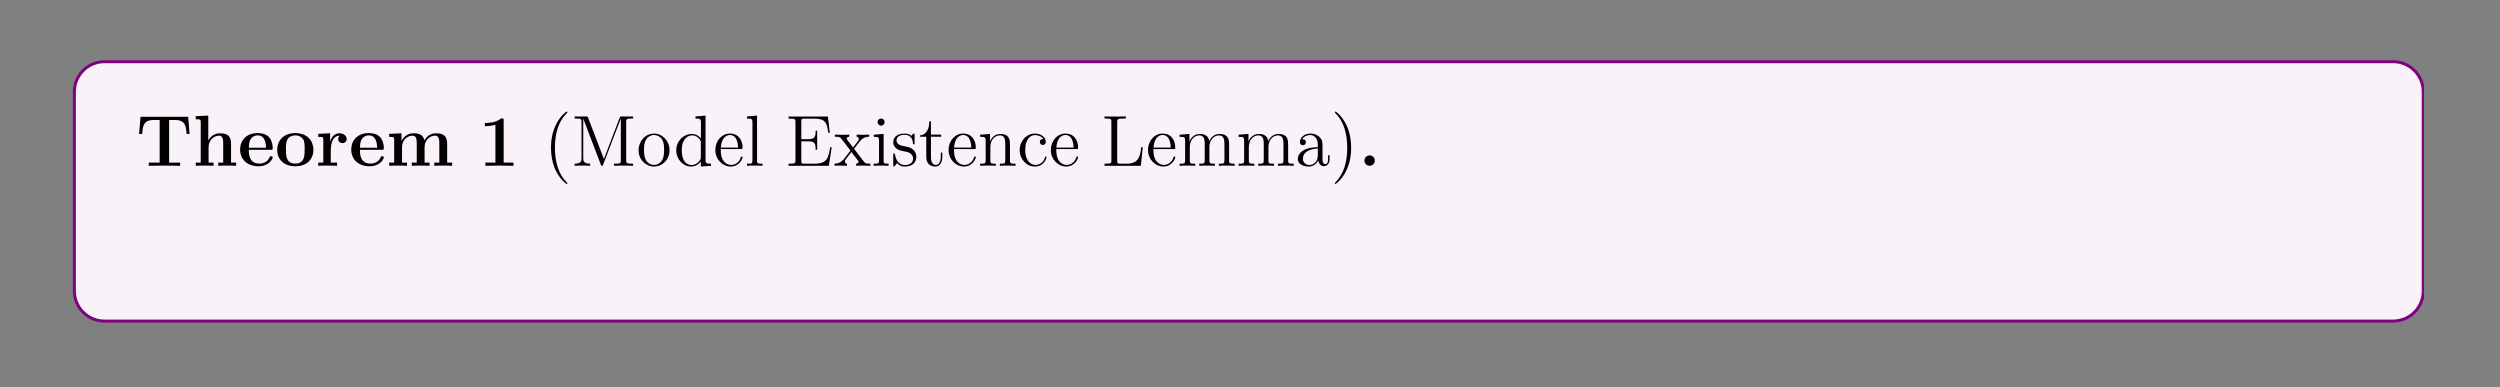<?xml version="1.0" encoding="UTF-8"?>
<svg xmlns="http://www.w3.org/2000/svg" xmlns:xlink="http://www.w3.org/1999/xlink" width="408.468" height="63.275" viewBox="0 0 408.468 63.275">
<rect x="0" y="0" width="408.468" height="63.275" fill="#808080" stroke="none"/>
<defs>
<g>
<g id="glyph-0-0">
<path d="M 8.734 -5.203 L 8.5 -8 L 0.719 -8 L 0.484 -5.203 L 0.984 -5.203 C 1.094 -6.484 1.188 -7.484 2.875 -7.484 L 3.844 -7.484 L 3.844 -0.516 L 2.062 -0.516 L 2.062 0 L 4.625 -0.031 L 7.188 0 L 7.188 -0.516 L 5.391 -0.516 L 5.391 -7.484 L 6.344 -7.484 C 8.047 -7.484 8.141 -6.5 8.25 -5.203 Z M 8.734 -5.203 "/>
</g>
<g id="glyph-0-1">
<path d="M 7.094 0 L 7.094 -0.516 L 6.266 -0.516 L 6.266 -3.609 C 6.266 -4.734 5.781 -5.312 4.484 -5.312 C 3.297 -5.312 2.719 -4.484 2.547 -4.125 L 2.547 -8.203 L 0.5 -8.109 L 0.5 -7.594 C 1.234 -7.594 1.312 -7.594 1.312 -7.141 L 1.312 -0.516 L 0.5 -0.516 L 0.5 0 C 0.766 -0.031 1.625 -0.031 1.953 -0.031 C 2.281 -0.031 3.141 -0.031 3.406 0 L 3.406 -0.516 L 2.594 -0.516 L 2.594 -3.031 C 2.594 -4.297 3.547 -4.922 4.297 -4.922 C 4.734 -4.922 4.984 -4.641 4.984 -3.75 L 4.984 -0.516 L 4.172 -0.516 L 4.172 0 C 4.438 -0.031 5.297 -0.031 5.625 -0.031 C 5.953 -0.031 6.812 -0.031 7.094 0 Z M 7.094 0 "/>
</g>
<g id="glyph-0-2">
<path d="M 5.688 -1.375 C 5.688 -1.562 5.5 -1.562 5.438 -1.562 C 5.25 -1.562 5.234 -1.531 5.156 -1.375 C 4.859 -0.609 4.078 -0.359 3.516 -0.359 C 1.797 -0.359 1.781 -1.953 1.781 -2.609 L 5.344 -2.609 C 5.609 -2.609 5.688 -2.609 5.688 -2.906 C 5.688 -3.266 5.594 -4.141 5.062 -4.703 C 4.562 -5.203 3.891 -5.344 3.219 -5.344 C 1.375 -5.344 0.359 -4.141 0.359 -2.656 C 0.359 -1 1.578 0.078 3.359 0.078 C 5.156 0.078 5.688 -1.188 5.688 -1.375 Z M 4.594 -2.953 L 1.781 -2.953 C 1.812 -3.438 1.812 -3.891 2.062 -4.328 C 2.297 -4.703 2.703 -4.969 3.219 -4.969 C 4.484 -4.969 4.578 -3.547 4.594 -2.953 Z M 4.594 -2.953 "/>
</g>
<g id="glyph-0-3">
<path d="M 6.266 -2.594 C 6.266 -4.188 5.172 -5.344 3.312 -5.344 C 1.391 -5.344 0.359 -4.125 0.359 -2.594 C 0.359 -1.047 1.453 0.078 3.312 0.078 C 5.234 0.078 6.266 -1.094 6.266 -2.594 Z M 4.844 -2.703 C 4.844 -1.719 4.844 -0.359 3.312 -0.359 C 1.781 -0.359 1.781 -1.734 1.781 -2.703 C 1.781 -3.266 1.781 -3.844 2.016 -4.281 C 2.266 -4.75 2.797 -4.969 3.312 -4.969 C 3.984 -4.969 4.406 -4.641 4.609 -4.312 C 4.844 -3.891 4.844 -3.266 4.844 -2.703 Z M 4.844 -2.703 "/>
</g>
<g id="glyph-0-4">
<path d="M 5.047 -4.375 C 5.047 -4.984 4.422 -5.312 3.859 -5.312 C 2.922 -5.312 2.531 -4.5 2.359 -4 L 2.344 -4 L 2.344 -5.312 L 0.406 -5.219 L 0.406 -4.719 C 1.141 -4.719 1.234 -4.719 1.234 -4.25 L 1.234 -0.516 L 0.406 -0.516 L 0.406 0 C 0.688 -0.031 1.578 -0.031 1.906 -0.031 C 2.25 -0.031 3.203 -0.031 3.484 0 L 3.484 -0.516 L 2.453 -0.516 L 2.453 -2.656 C 2.453 -3.047 2.547 -4.922 3.922 -4.922 C 3.75 -4.797 3.672 -4.594 3.672 -4.375 C 3.672 -3.891 4.062 -3.703 4.359 -3.703 C 4.656 -3.703 5.047 -3.891 5.047 -4.375 Z M 5.047 -4.375 "/>
</g>
<g id="glyph-0-5">
<path d="M 10.781 0 L 10.781 -0.516 L 9.969 -0.516 L 9.969 -3.609 C 9.969 -4.703 9.516 -5.312 8.188 -5.312 C 7 -5.312 6.438 -4.516 6.25 -4.141 C 6.062 -5.141 5.25 -5.312 4.5 -5.312 C 3.359 -5.312 2.75 -4.578 2.5 -4.016 L 2.5 -5.312 L 0.5 -5.219 L 0.5 -4.719 C 1.234 -4.719 1.312 -4.719 1.312 -4.25 L 1.312 -0.516 L 0.5 -0.516 L 0.5 0 C 0.766 -0.031 1.625 -0.031 1.953 -0.031 C 2.281 -0.031 3.141 -0.031 3.406 0 L 3.406 -0.516 L 2.594 -0.516 L 2.594 -3.031 C 2.594 -4.312 3.562 -4.922 4.297 -4.922 C 4.734 -4.922 5 -4.672 5 -3.75 L 5 -0.516 L 4.188 -0.516 L 4.188 0 C 4.453 -0.031 5.297 -0.031 5.641 -0.031 C 5.969 -0.031 6.828 -0.031 7.094 0 L 7.094 -0.516 L 6.281 -0.516 L 6.281 -3.031 C 6.281 -4.312 7.234 -4.922 7.984 -4.922 C 8.422 -4.922 8.688 -4.672 8.688 -3.75 L 8.688 -0.516 L 7.859 -0.516 L 7.859 0 C 8.141 -0.031 8.984 -0.031 9.312 -0.031 C 9.656 -0.031 10.516 -0.031 10.781 0 Z M 10.781 0 "/>
</g>
<g id="glyph-0-6">
<path d="M 5.703 0 L 5.703 -0.516 L 4.094 -0.516 L 4.094 -7.406 C 4.094 -7.75 4.062 -7.75 3.688 -7.75 C 2.812 -7 1.5 -7 1.234 -7 L 1.016 -7 L 1.016 -6.484 L 1.234 -6.484 C 1.656 -6.484 2.281 -6.562 2.75 -6.703 L 2.75 -0.516 L 1.109 -0.516 L 1.109 0 L 3.406 -0.031 Z M 5.703 0 "/>
</g>
<g id="glyph-0-7">
<path d="M 2.688 -0.844 C 2.688 -1.328 2.297 -1.703 1.844 -1.703 C 1.375 -1.703 1 -1.328 1 -0.844 C 1 -0.359 1.375 0 1.844 0 C 2.297 0 2.688 -0.359 2.688 -0.844 Z M 2.688 -0.844 "/>
</g>
<g id="glyph-1-0">
<path d="M 3.844 2.875 C 3.844 2.828 3.844 2.812 3.641 2.609 C 2.453 1.422 1.797 -0.531 1.797 -2.938 C 1.797 -5.234 2.344 -7.203 3.719 -8.594 C 3.844 -8.703 3.844 -8.734 3.844 -8.766 C 3.844 -8.828 3.781 -8.859 3.734 -8.859 C 3.578 -8.859 2.609 -8.016 2.031 -6.844 C 1.422 -5.656 1.156 -4.391 1.156 -2.938 C 1.156 -1.891 1.328 -0.484 1.938 0.781 C 2.641 2.203 3.609 2.969 3.734 2.969 C 3.781 2.969 3.844 2.938 3.844 2.875 Z M 3.844 2.875 "/>
</g>
<g id="glyph-1-1">
<path d="M 10.062 0 L 10.062 -0.344 L 9.828 -0.344 C 8.984 -0.344 8.938 -0.453 8.938 -0.891 L 8.938 -7.172 C 8.938 -7.609 8.984 -7.719 9.828 -7.719 L 10.062 -7.719 L 10.062 -8.062 L 8.234 -8.062 C 7.969 -8.062 7.969 -8.062 7.859 -7.828 L 5.297 -1.109 L 2.719 -7.844 C 2.641 -8.062 2.625 -8.062 2.344 -8.062 L 0.516 -8.062 L 0.516 -7.719 L 0.75 -7.719 C 1.609 -7.719 1.641 -7.609 1.641 -7.172 L 1.641 -1.219 C 1.641 -0.891 1.641 -0.344 0.516 -0.344 L 0.516 0 C 0.828 -0.031 1.453 -0.031 1.781 -0.031 C 2.109 -0.031 2.734 -0.031 3.047 0 L 3.047 -0.344 C 1.922 -0.344 1.922 -0.891 1.922 -1.219 L 1.922 -7.672 L 1.938 -7.672 L 4.781 -0.219 C 4.828 -0.094 4.859 0 4.984 0 C 5.094 0 5.109 -0.062 5.188 -0.234 L 8.062 -7.719 L 8.062 -0.891 C 8.062 -0.453 8.031 -0.344 7.188 -0.344 L 6.953 -0.344 L 6.953 0 C 7.219 -0.031 8.156 -0.031 8.5 -0.031 C 8.844 -0.031 9.797 -0.031 10.062 0 Z M 10.062 0 "/>
</g>
<g id="glyph-1-2">
<path d="M 5.422 -2.531 C 5.422 -4.047 4.266 -5.266 2.891 -5.266 C 1.469 -5.266 0.359 -4.016 0.359 -2.531 C 0.359 -1.016 1.531 0.125 2.875 0.125 C 4.281 0.125 5.422 -1.047 5.422 -2.531 Z M 4.531 -2.641 C 4.531 -2.219 4.531 -1.484 4.219 -0.938 C 3.891 -0.359 3.344 -0.141 2.891 -0.141 C 2.453 -0.141 1.922 -0.328 1.578 -0.906 C 1.266 -1.438 1.25 -2.141 1.25 -2.641 C 1.25 -3.078 1.25 -3.797 1.625 -4.328 C 1.953 -4.844 2.469 -5.031 2.875 -5.031 C 3.344 -5.031 3.844 -4.812 4.156 -4.359 C 4.531 -3.812 4.531 -3.078 4.531 -2.641 Z M 4.531 -2.641 "/>
</g>
<g id="glyph-1-3">
<path d="M 6.078 0 L 6.078 -0.344 C 5.281 -0.344 5.188 -0.422 5.188 -1 L 5.188 -8.203 L 3.547 -8.062 L 3.547 -7.719 C 4.344 -7.719 4.438 -7.641 4.438 -7.062 L 4.438 -4.453 C 4.188 -4.797 3.688 -5.203 2.969 -5.203 C 1.594 -5.203 0.406 -4.047 0.406 -2.547 C 0.406 -1.047 1.531 0.125 2.828 0.125 C 3.734 0.125 4.25 -0.469 4.422 -0.703 L 4.422 0.125 Z M 4.422 -1.375 C 4.422 -1.172 4.422 -1.141 4.25 -0.875 C 3.969 -0.453 3.484 -0.125 2.891 -0.125 C 2.594 -0.125 1.312 -0.234 1.312 -2.531 C 1.312 -3.375 1.453 -3.844 1.719 -4.234 C 1.953 -4.609 2.422 -4.969 3.016 -4.969 C 3.75 -4.969 4.156 -4.438 4.281 -4.25 C 4.422 -4.047 4.422 -4.031 4.422 -3.812 Z M 4.422 -1.375 "/>
</g>
<g id="glyph-1-4">
<path d="M 4.812 -1.406 C 4.812 -1.469 4.75 -1.531 4.672 -1.531 C 4.578 -1.531 4.562 -1.469 4.531 -1.406 C 4.234 -0.406 3.438 -0.141 2.938 -0.141 C 2.438 -0.141 1.25 -0.469 1.25 -2.516 L 1.25 -2.734 L 4.531 -2.734 C 4.781 -2.734 4.812 -2.734 4.812 -2.969 C 4.812 -4.156 4.172 -5.266 2.734 -5.266 C 1.391 -5.266 0.359 -4.047 0.359 -2.594 C 0.359 -1.031 1.562 0.125 2.875 0.125 C 4.281 0.125 4.812 -1.156 4.812 -1.406 Z M 4.078 -2.969 L 1.266 -2.969 C 1.359 -4.812 2.391 -5.031 2.734 -5.031 C 4 -5.031 4.062 -3.359 4.078 -2.969 Z M 4.078 -2.969 "/>
</g>
<g id="glyph-1-5">
<path d="M 2.922 0 L 2.922 -0.344 C 2.172 -0.344 2.031 -0.344 2.031 -0.875 L 2.031 -8.203 L 0.391 -8.062 L 0.391 -7.719 C 1.188 -7.719 1.281 -7.641 1.281 -7.062 L 1.281 -0.875 C 1.281 -0.344 1.156 -0.344 0.391 -0.344 L 0.391 0 C 0.719 -0.031 1.297 -0.031 1.656 -0.031 C 2.016 -0.031 2.594 -0.031 2.922 0 Z M 2.922 0 "/>
</g>
<g id="glyph-1-6">
<path d="M 7.531 -3.031 L 7.281 -3.031 C 7 -1.188 6.703 -0.344 4.719 -0.344 L 3.109 -0.344 C 2.594 -0.344 2.562 -0.422 2.562 -0.812 L 2.562 -4 L 3.641 -4 C 4.766 -4 4.906 -3.641 4.906 -2.625 L 5.156 -2.625 L 5.156 -5.734 L 4.906 -5.734 C 4.906 -4.719 4.766 -4.344 3.641 -4.344 L 2.562 -4.344 L 2.562 -7.234 C 2.562 -7.625 2.594 -7.703 3.109 -7.703 L 4.672 -7.703 C 6.422 -7.703 6.781 -7.109 6.953 -5.406 L 7.219 -5.406 L 6.906 -8.047 L 0.484 -8.047 L 0.484 -7.703 L 0.719 -7.703 C 1.578 -7.703 1.609 -7.578 1.609 -7.141 L 1.609 -0.891 C 1.609 -0.453 1.578 -0.344 0.719 -0.344 L 0.484 -0.344 L 0.484 0 L 7.062 0 Z M 7.531 -3.031 "/>
</g>
<g id="glyph-1-7">
<path d="M 5.984 0 L 5.984 -0.344 C 5.344 -0.344 5.141 -0.359 4.859 -0.75 L 3.312 -2.781 C 3.656 -3.234 4.141 -3.875 4.375 -4.125 C 4.859 -4.672 5.406 -4.75 5.781 -4.75 L 5.781 -5.094 C 5.281 -5.062 5.25 -5.062 4.797 -5.062 L 3.734 -5.094 L 3.734 -4.75 C 3.891 -4.719 4.078 -4.656 4.078 -4.375 C 4.078 -4.188 3.969 -4.047 3.891 -3.953 L 3.141 -3 L 2.219 -4.219 C 2.188 -4.266 2.109 -4.375 2.109 -4.453 C 2.109 -4.531 2.172 -4.734 2.531 -4.75 L 2.531 -5.094 C 2.234 -5.062 1.625 -5.062 1.312 -5.062 L 0.172 -5.094 L 0.172 -4.75 C 0.781 -4.75 1 -4.719 1.25 -4.406 L 2.641 -2.594 C 2.656 -2.578 2.703 -2.5 2.703 -2.469 C 2.703 -2.438 1.781 -1.281 1.672 -1.125 C 1.141 -0.484 0.625 -0.359 0.125 -0.344 L 0.125 0 C 0.562 -0.031 0.594 -0.031 1.094 -0.031 L 2.156 0 L 2.156 -0.344 C 1.875 -0.375 1.828 -0.562 1.828 -0.719 C 1.828 -0.906 1.906 -1 2.031 -1.156 L 2.875 -2.25 L 3.844 -1 C 4.047 -0.734 4.047 -0.703 4.047 -0.641 C 4.047 -0.547 3.953 -0.359 3.641 -0.344 L 3.641 0 C 3.953 -0.031 4.531 -0.031 4.859 -0.031 Z M 5.984 0 "/>
</g>
<g id="glyph-1-8">
<path d="M 2.844 0 L 2.844 -0.344 C 2.078 -0.344 2.031 -0.406 2.031 -0.859 L 2.031 -5.203 L 0.422 -5.078 L 0.422 -4.734 C 1.188 -4.734 1.281 -4.672 1.281 -4.094 L 1.281 -0.875 C 1.281 -0.344 1.156 -0.344 0.391 -0.344 L 0.391 0 C 0.719 -0.031 1.281 -0.031 1.625 -0.031 C 1.766 -0.031 2.438 -0.031 2.844 0 Z M 2.188 -7.141 C 2.188 -7.484 1.906 -7.719 1.625 -7.719 C 1.281 -7.719 1.047 -7.453 1.047 -7.141 C 1.047 -6.828 1.297 -6.562 1.609 -6.562 C 1.953 -6.562 2.188 -6.844 2.188 -7.141 Z M 2.188 -7.141 "/>
</g>
<g id="glyph-1-9">
<path d="M 4.156 -1.5 C 4.156 -2.141 3.766 -2.516 3.656 -2.625 C 3.234 -2.984 2.922 -3.062 2.141 -3.203 C 1.781 -3.266 0.922 -3.438 0.922 -4.141 C 0.922 -4.516 1.172 -5.062 2.234 -5.062 C 3.516 -5.062 3.594 -3.953 3.609 -3.594 C 3.625 -3.5 3.703 -3.5 3.75 -3.5 C 3.875 -3.5 3.875 -3.562 3.875 -3.766 L 3.875 -5 C 3.875 -5.203 3.875 -5.266 3.75 -5.266 C 3.656 -5.266 3.438 -5.016 3.359 -4.906 C 2.984 -5.203 2.625 -5.266 2.25 -5.266 C 0.812 -5.266 0.391 -4.484 0.391 -3.844 C 0.391 -3.703 0.391 -3.297 0.844 -2.875 C 1.219 -2.547 1.625 -2.469 2.156 -2.359 C 2.812 -2.234 2.969 -2.203 3.266 -1.953 C 3.469 -1.781 3.625 -1.531 3.625 -1.188 C 3.625 -0.688 3.328 -0.125 2.297 -0.125 C 1.516 -0.125 0.938 -0.562 0.688 -1.75 C 0.641 -1.953 0.625 -1.984 0.625 -1.984 C 0.609 -2.031 0.562 -2.031 0.516 -2.031 C 0.391 -2.031 0.391 -1.969 0.391 -1.766 L 0.391 -0.156 C 0.391 0.062 0.391 0.125 0.516 0.125 C 0.562 0.125 0.578 0.109 0.781 -0.141 C 0.844 -0.219 0.844 -0.25 1.016 -0.438 C 1.469 0.125 2.109 0.125 2.297 0.125 C 3.547 0.125 4.156 -0.562 4.156 -1.5 Z M 4.156 -1.5 "/>
</g>
<g id="glyph-1-10">
<path d="M 3.844 -1.469 L 3.844 -2.141 L 3.594 -2.141 L 3.594 -1.484 C 3.594 -0.641 3.25 -0.141 2.781 -0.141 C 1.984 -0.141 1.984 -1.234 1.984 -1.438 L 1.984 -4.75 L 3.656 -4.75 L 3.656 -5.094 L 1.984 -5.094 L 1.984 -7.266 L 1.719 -7.266 C 1.719 -6.156 1.281 -5.016 0.219 -4.984 L 0.219 -4.75 L 1.219 -4.75 L 1.219 -1.469 C 1.219 -0.156 2.094 0.125 2.719 0.125 C 3.469 0.125 3.844 -0.609 3.844 -1.469 Z M 3.844 -1.469 "/>
</g>
<g id="glyph-1-11">
<path d="M 6.156 0 L 6.156 -0.344 C 5.562 -0.344 5.266 -0.344 5.25 -0.703 L 5.25 -2.875 C 5.25 -3.969 5.25 -4.297 4.984 -4.672 C 4.641 -5.141 4.094 -5.203 3.688 -5.203 C 2.547 -5.203 2.094 -4.234 2 -4 L 1.984 -4 L 1.984 -5.203 L 0.375 -5.078 L 0.375 -4.734 C 1.188 -4.734 1.281 -4.656 1.281 -4.078 L 1.281 -0.875 C 1.281 -0.344 1.141 -0.344 0.375 -0.344 L 0.375 0 C 0.688 -0.031 1.328 -0.031 1.656 -0.031 C 2 -0.031 2.641 -0.031 2.938 0 L 2.938 -0.344 C 2.188 -0.344 2.047 -0.344 2.047 -0.875 L 2.047 -3.078 C 2.047 -4.312 2.859 -4.969 3.594 -4.969 C 4.328 -4.969 4.484 -4.375 4.484 -3.656 L 4.484 -0.875 C 4.484 -0.344 4.359 -0.344 3.594 -0.344 L 3.594 0 C 3.891 -0.031 4.531 -0.031 4.859 -0.031 C 5.203 -0.031 5.844 -0.031 6.156 0 Z M 6.156 0 "/>
</g>
<g id="glyph-1-12">
<path d="M 4.797 -1.406 C 4.797 -1.516 4.719 -1.516 4.672 -1.516 C 4.578 -1.516 4.562 -1.469 4.531 -1.328 C 4.266 -0.5 3.625 -0.141 2.984 -0.141 C 2.266 -0.141 1.312 -0.766 1.312 -2.562 C 1.312 -4.531 2.312 -5.016 2.906 -5.016 C 3.359 -5.016 4 -4.828 4.281 -4.375 C 4.141 -4.375 3.703 -4.375 3.703 -3.891 C 3.703 -3.609 3.891 -3.406 4.188 -3.406 C 4.453 -3.406 4.672 -3.562 4.672 -3.906 C 4.672 -4.703 3.844 -5.266 2.891 -5.266 C 1.516 -5.266 0.406 -4.047 0.406 -2.547 C 0.406 -1.047 1.547 0.125 2.875 0.125 C 4.438 0.125 4.797 -1.297 4.797 -1.406 Z M 4.797 -1.406 "/>
</g>
<g id="glyph-1-13">
<path d="M 6.734 -3.031 L 6.469 -3.031 C 6.359 -1.844 6.203 -0.344 4.141 -0.344 L 3.109 -0.344 C 2.594 -0.344 2.562 -0.422 2.562 -0.812 L 2.562 -7.156 C 2.562 -7.578 2.594 -7.719 3.609 -7.719 L 3.969 -7.719 L 3.969 -8.062 C 3.625 -8.047 2.594 -8.047 2.172 -8.047 C 1.812 -8.047 0.766 -8.047 0.484 -8.062 L 0.484 -7.719 L 0.719 -7.719 C 1.578 -7.719 1.609 -7.609 1.609 -7.172 L 1.609 -0.891 C 1.609 -0.453 1.578 -0.344 0.719 -0.344 L 0.484 -0.344 L 0.484 0 L 6.422 0 Z M 6.734 -3.031 "/>
</g>
<g id="glyph-1-14">
<path d="M 9.375 0 L 9.375 -0.344 C 8.781 -0.344 8.484 -0.344 8.469 -0.703 L 8.469 -2.875 C 8.469 -3.969 8.469 -4.297 8.203 -4.672 C 7.859 -5.141 7.297 -5.203 6.906 -5.203 C 5.922 -5.203 5.422 -4.5 5.234 -4.047 C 5.062 -4.953 4.422 -5.203 3.688 -5.203 C 2.547 -5.203 2.094 -4.234 2 -4 L 1.984 -4 L 1.984 -5.203 L 0.375 -5.078 L 0.375 -4.734 C 1.188 -4.734 1.281 -4.656 1.281 -4.078 L 1.281 -0.875 C 1.281 -0.344 1.141 -0.344 0.375 -0.344 L 0.375 0 C 0.688 -0.031 1.328 -0.031 1.656 -0.031 C 2 -0.031 2.641 -0.031 2.938 0 L 2.938 -0.344 C 2.188 -0.344 2.047 -0.344 2.047 -0.875 L 2.047 -3.078 C 2.047 -4.312 2.859 -4.969 3.594 -4.969 C 4.328 -4.969 4.484 -4.375 4.484 -3.656 L 4.484 -0.875 C 4.484 -0.344 4.359 -0.344 3.594 -0.344 L 3.594 0 C 3.891 -0.031 4.531 -0.031 4.859 -0.031 C 5.203 -0.031 5.844 -0.031 6.156 0 L 6.156 -0.344 C 5.391 -0.344 5.25 -0.344 5.25 -0.875 L 5.25 -3.078 C 5.25 -4.312 6.078 -4.969 6.797 -4.969 C 7.531 -4.969 7.703 -4.375 7.703 -3.656 L 7.703 -0.875 C 7.703 -0.344 7.578 -0.344 6.797 -0.344 L 6.797 0 C 7.109 -0.031 7.75 -0.031 8.078 -0.031 C 8.422 -0.031 9.062 -0.031 9.375 0 Z M 9.375 0 "/>
</g>
<g id="glyph-1-15">
<path d="M 5.594 -1.047 L 5.594 -1.719 L 5.344 -1.719 L 5.344 -1.047 C 5.344 -0.375 5.062 -0.281 4.891 -0.281 C 4.438 -0.281 4.438 -0.906 4.438 -1.094 L 4.438 -3.156 C 4.438 -3.797 4.438 -4.266 3.922 -4.719 C 3.516 -5.109 2.984 -5.266 2.453 -5.266 C 1.484 -5.266 0.75 -4.625 0.75 -3.859 C 0.75 -3.516 0.969 -3.359 1.234 -3.359 C 1.531 -3.359 1.719 -3.562 1.719 -3.844 C 1.719 -4.328 1.297 -4.328 1.125 -4.328 C 1.391 -4.812 1.953 -5.031 2.438 -5.031 C 2.984 -5.031 3.672 -4.578 3.672 -3.516 L 3.672 -3.047 C 1.297 -3.016 0.406 -2.016 0.406 -1.109 C 0.406 -0.172 1.484 0.125 2.203 0.125 C 2.984 0.125 3.516 -0.359 3.75 -0.922 C 3.797 -0.359 4.156 0.062 4.672 0.062 C 4.906 0.062 5.594 -0.109 5.594 -1.047 Z M 3.672 -1.672 C 3.672 -0.516 2.812 -0.125 2.297 -0.125 C 1.719 -0.125 1.234 -0.547 1.234 -1.109 C 1.234 -2.672 3.25 -2.812 3.672 -2.828 Z M 3.672 -1.672 "/>
</g>
<g id="glyph-1-16">
<path d="M 3.328 -2.938 C 3.328 -3.844 3.219 -5.297 2.547 -6.672 C 1.859 -8.094 0.891 -8.859 0.75 -8.859 C 0.703 -8.859 0.656 -8.828 0.656 -8.766 C 0.656 -8.734 0.656 -8.703 0.844 -8.5 C 2.031 -7.312 2.688 -5.359 2.688 -2.953 C 2.688 -0.656 2.141 1.312 0.766 2.703 C 0.656 2.812 0.656 2.828 0.656 2.875 C 0.656 2.938 0.703 2.969 0.75 2.969 C 0.906 2.969 1.875 2.109 2.453 0.953 C 3.062 -0.25 3.328 -1.531 3.328 -2.938 Z M 3.328 -2.938 "/>
</g>
<g id="glyph-1-17">
<path d="M 6 -2.547 C 6 -4.047 4.891 -5.203 3.578 -5.203 C 2.922 -5.203 2.375 -4.906 1.969 -4.422 L 1.969 -8.203 L 0.328 -8.062 L 0.328 -7.719 C 1.141 -7.719 1.234 -7.641 1.234 -7.062 L 1.234 0 L 1.484 0 L 1.906 -0.766 C 2.188 -0.328 2.688 0.125 3.453 0.125 C 4.812 0.125 6 -1.031 6 -2.547 Z M 5.109 -2.562 C 5.109 -1.766 4.984 -1.281 4.703 -0.844 C 4.469 -0.484 4 -0.125 3.406 -0.125 C 2.766 -0.125 2.344 -0.531 2.156 -0.844 C 2 -1.094 2 -1.141 2 -1.344 L 2 -3.781 C 2 -4 2 -4.016 2.125 -4.203 C 2.406 -4.625 2.922 -4.969 3.516 -4.969 C 3.859 -4.969 5.109 -4.828 5.109 -2.562 Z M 5.109 -2.562 "/>
</g>
<g id="glyph-1-18">
<path d="M 6.156 0 L 6.156 -0.344 C 5.562 -0.344 5.266 -0.344 5.25 -0.703 L 5.25 -2.875 C 5.25 -3.969 5.25 -4.297 4.984 -4.672 C 4.641 -5.141 4.094 -5.203 3.688 -5.203 C 2.672 -5.203 2.203 -4.438 2.031 -4.078 L 2.016 -4.078 L 2.016 -8.203 L 0.375 -8.062 L 0.375 -7.719 C 1.188 -7.719 1.281 -7.641 1.281 -7.062 L 1.281 -0.875 C 1.281 -0.344 1.141 -0.344 0.375 -0.344 L 0.375 0 C 0.688 -0.031 1.328 -0.031 1.656 -0.031 C 2 -0.031 2.641 -0.031 2.938 0 L 2.938 -0.344 C 2.188 -0.344 2.047 -0.344 2.047 -0.875 L 2.047 -3.078 C 2.047 -4.312 2.859 -4.969 3.594 -4.969 C 4.328 -4.969 4.484 -4.375 4.484 -3.656 L 4.484 -0.875 C 4.484 -0.344 4.359 -0.344 3.594 -0.344 L 3.594 0 C 3.891 -0.031 4.531 -0.031 4.859 -0.031 C 5.203 -0.031 5.844 -0.031 6.156 0 Z M 6.156 0 "/>
</g>
<g id="glyph-1-19">
<path d="M 4.172 -4.531 C 4.172 -4.875 3.844 -5.203 3.344 -5.203 C 2.344 -5.203 2 -4.125 1.922 -3.891 L 1.906 -3.891 L 1.906 -5.203 L 0.328 -5.078 L 0.328 -4.734 C 1.141 -4.734 1.234 -4.656 1.234 -4.078 L 1.234 -0.875 C 1.234 -0.344 1.094 -0.344 0.328 -0.344 L 0.328 0 C 0.656 -0.031 1.312 -0.031 1.672 -0.031 C 1.984 -0.031 2.828 -0.031 3.094 0 L 3.094 -0.344 L 2.859 -0.344 C 2 -0.344 1.969 -0.469 1.969 -0.891 L 1.969 -2.75 C 1.969 -3.891 2.438 -4.969 3.359 -4.969 C 3.453 -4.969 3.469 -4.969 3.516 -4.969 C 3.422 -4.906 3.234 -4.844 3.234 -4.531 C 3.234 -4.188 3.516 -4.047 3.703 -4.047 C 3.938 -4.047 4.172 -4.203 4.172 -4.531 Z M 4.172 -4.531 "/>
</g>
<g id="glyph-1-20">
<path d="M 5.875 -4.75 L 5.875 -5.094 C 5.547 -5.062 5.375 -5.062 5 -5.062 L 4.047 -5.094 L 4.047 -4.75 C 4.484 -4.719 4.578 -4.453 4.578 -4.234 C 4.578 -4.141 4.562 -4.078 4.516 -3.953 L 3.312 -0.984 L 2 -4.188 C 1.922 -4.359 1.922 -4.438 1.922 -4.438 C 1.922 -4.75 2.344 -4.75 2.578 -4.75 L 2.578 -5.094 C 2.266 -5.062 1.688 -5.062 1.359 -5.062 L 0.219 -5.094 L 0.219 -4.75 C 0.891 -4.75 1 -4.688 1.141 -4.328 L 2.906 0 C 2.391 1.25 2.391 1.281 2.344 1.375 C 2.141 1.719 1.812 2.172 1.281 2.172 C 0.922 2.172 0.703 1.953 0.703 1.953 C 0.703 1.953 1.109 1.906 1.109 1.5 C 1.109 1.219 0.891 1.062 0.672 1.062 C 0.469 1.062 0.219 1.188 0.219 1.531 C 0.219 1.969 0.656 2.406 1.281 2.406 C 1.953 2.406 2.438 1.828 2.734 1.094 L 4.781 -3.953 C 5.109 -4.734 5.656 -4.75 5.875 -4.75 Z M 5.875 -4.75 "/>
</g>
<g id="glyph-1-21">
<path d="M 5.609 -4.797 C 5.609 -5.016 5.453 -5.344 5.031 -5.344 C 4.422 -5.344 3.953 -4.969 3.797 -4.781 C 3.438 -5.062 3.031 -5.203 2.578 -5.203 C 1.516 -5.203 0.719 -4.406 0.719 -3.5 C 0.719 -2.828 1.141 -2.391 1.25 -2.281 C 1.109 -2.109 0.891 -1.766 0.891 -1.297 C 0.891 -0.609 1.312 -0.312 1.406 -0.266 C 0.859 -0.109 0.312 0.312 0.312 0.938 C 0.312 1.75 1.422 2.422 2.875 2.422 C 4.281 2.422 5.453 1.797 5.453 0.906 C 5.453 0.609 5.375 -0.078 4.672 -0.453 C 4.062 -0.75 3.469 -0.75 2.453 -0.75 C 1.734 -0.75 1.656 -0.75 1.438 -0.984 C 1.328 -1.094 1.219 -1.328 1.219 -1.578 C 1.219 -1.766 1.281 -1.969 1.406 -2.141 C 1.953 -1.766 2.438 -1.766 2.562 -1.766 C 3.625 -1.766 4.422 -2.578 4.422 -3.484 C 4.422 -3.797 4.328 -4.25 3.953 -4.625 C 4.406 -5.109 4.969 -5.109 5.016 -5.109 C 5.062 -5.109 5.125 -5.109 5.172 -5.078 C 5.062 -5.031 5 -4.906 5 -4.781 C 5 -4.625 5.109 -4.484 5.297 -4.484 C 5.391 -4.484 5.609 -4.531 5.609 -4.797 Z M 3.609 -3.5 C 3.609 -3.281 3.609 -2.797 3.406 -2.484 C 3.172 -2.141 2.828 -2.016 2.578 -2.016 C 1.531 -2.016 1.531 -3.219 1.531 -3.484 C 1.531 -3.703 1.531 -4.188 1.734 -4.5 C 1.953 -4.844 2.312 -4.969 2.562 -4.969 C 3.609 -4.969 3.609 -3.766 3.609 -3.5 Z M 4.875 0.922 C 4.875 1.625 3.984 2.172 2.891 2.172 C 1.766 2.172 0.891 1.594 0.891 0.922 C 0.891 0.828 0.922 0.359 1.375 0.062 C 1.625 -0.109 1.734 -0.109 2.562 -0.109 C 3.547 -0.109 4.875 -0.109 4.875 0.922 Z M 4.875 0.922 "/>
</g>
<g id="glyph-1-22">
<path d="M 6.156 0 L 6.156 -0.344 C 5.344 -0.344 5.25 -0.422 5.25 -1 L 5.25 -5.203 L 3.594 -5.078 L 3.594 -4.734 C 4.391 -4.734 4.484 -4.656 4.484 -4.078 L 4.484 -1.953 C 4.484 -0.953 3.953 -0.125 3.078 -0.125 C 2.109 -0.125 2.047 -0.672 2.047 -1.297 L 2.047 -5.203 L 0.375 -5.078 L 0.375 -4.734 C 1.281 -4.734 1.281 -4.703 1.281 -3.656 L 1.281 -1.875 C 1.281 -1.141 1.281 -0.719 1.625 -0.328 C 1.906 -0.031 2.391 0.125 3 0.125 C 3.203 0.125 3.578 0.125 3.984 -0.219 C 4.328 -0.5 4.516 -0.938 4.516 -0.938 L 4.516 0.125 Z M 6.156 0 "/>
</g>
<g id="glyph-1-23">
<path d="M 2.172 -0.578 C 2.172 -0.891 1.906 -1.141 1.609 -1.141 C 1.266 -1.141 1.031 -0.875 1.031 -0.578 C 1.031 -0.219 1.328 0 1.594 0 C 1.906 0 2.172 -0.25 2.172 -0.578 Z M 2.172 -0.578 "/>
</g>
<g id="glyph-1-24">
<path d="M 7.922 -5.375 L 7.719 -8.016 L 0.625 -8.016 L 0.406 -5.375 L 0.672 -5.375 C 0.844 -7.234 0.938 -7.672 2.812 -7.672 C 3.031 -7.672 3.359 -7.672 3.453 -7.641 C 3.688 -7.609 3.703 -7.469 3.703 -7.188 L 3.703 -0.906 C 3.703 -0.516 3.703 -0.344 2.547 -0.344 L 2.109 -0.344 L 2.109 0 C 2.5 -0.031 3.703 -0.031 4.172 -0.031 C 4.625 -0.031 5.859 -0.031 6.234 0 L 6.234 -0.344 L 5.812 -0.344 C 4.656 -0.344 4.656 -0.516 4.656 -0.906 L 4.656 -7.188 C 4.656 -7.484 4.672 -7.594 4.859 -7.641 C 4.969 -7.672 5.297 -7.672 5.531 -7.672 C 7.391 -7.672 7.5 -7.234 7.672 -5.375 Z M 7.922 -5.375 "/>
</g>
<g id="glyph-2-0">
<path d="M 7.5 -8.203 C 7.5 -8.312 7.422 -8.312 7.391 -8.312 C 7.344 -8.312 7.328 -8.297 7.188 -8.125 C 7.125 -8.047 6.641 -7.438 6.625 -7.422 C 6.234 -8.188 5.453 -8.312 4.969 -8.312 C 3.469 -8.312 2.109 -6.953 2.109 -5.609 C 2.109 -4.719 2.641 -4.203 3.219 -4 C 3.344 -3.953 4.047 -3.766 4.391 -3.688 C 5 -3.516 5.156 -3.469 5.391 -3.219 C 5.453 -3.156 5.688 -2.875 5.688 -2.328 C 5.688 -1.234 4.672 -0.094 3.484 -0.094 C 2.516 -0.094 1.438 -0.516 1.438 -1.828 C 1.438 -2.062 1.484 -2.344 1.531 -2.453 C 1.531 -2.5 1.531 -2.547 1.531 -2.578 C 1.531 -2.625 1.516 -2.688 1.422 -2.688 C 1.312 -2.688 1.297 -2.656 1.25 -2.453 L 0.656 -0.031 C 0.656 -0.031 0.609 0.125 0.609 0.141 C 0.609 0.25 0.703 0.25 0.719 0.25 C 0.766 0.25 0.781 0.234 0.922 0.062 L 1.469 -0.656 C 1.75 -0.219 2.359 0.25 3.469 0.25 C 4.984 0.25 6.375 -1.234 6.375 -2.703 C 6.375 -3.203 6.266 -3.641 5.812 -4.078 C 5.562 -4.328 5.344 -4.375 4.266 -4.672 C 3.469 -4.875 3.359 -4.906 3.156 -5.109 C 2.953 -5.297 2.797 -5.594 2.797 -5.984 C 2.797 -6.984 3.797 -8 4.922 -8 C 6.078 -8 6.625 -7.281 6.625 -6.172 C 6.625 -5.859 6.562 -5.547 6.562 -5.5 C 6.562 -5.391 6.656 -5.391 6.703 -5.391 C 6.797 -5.391 6.812 -5.422 6.859 -5.609 Z M 7.5 -8.203 "/>
</g>
<g id="glyph-2-1">
<path d="M 4.328 -7.156 C 4.438 -7.609 4.484 -7.719 5.516 -7.719 C 5.828 -7.719 5.922 -7.719 5.922 -7.953 C 5.922 -8.062 5.781 -8.062 5.734 -8.062 C 5.5 -8.062 5.234 -8.047 5 -8.047 L 3.406 -8.047 C 3.188 -8.047 2.922 -8.062 2.703 -8.062 C 2.609 -8.062 2.484 -8.062 2.484 -7.844 C 2.484 -7.719 2.594 -7.719 2.766 -7.719 C 3.484 -7.719 3.484 -7.625 3.484 -7.5 C 3.484 -7.484 3.484 -7.406 3.438 -7.234 L 1.844 -0.875 C 1.734 -0.453 1.719 -0.344 0.891 -0.344 C 0.656 -0.344 0.547 -0.344 0.547 -0.125 C 0.547 0 0.609 0 0.844 0 L 6.141 0 C 6.406 0 6.422 -0.016 6.5 -0.219 L 7.406 -2.734 C 7.438 -2.797 7.453 -2.875 7.453 -2.906 C 7.453 -2.984 7.391 -3.031 7.328 -3.031 C 7.328 -3.031 7.266 -3.031 7.234 -2.984 C 7.219 -2.969 7.219 -2.938 7.125 -2.719 C 6.75 -1.672 6.219 -0.344 4.219 -0.344 L 3.078 -0.344 C 2.922 -0.344 2.891 -0.344 2.828 -0.359 C 2.688 -0.359 2.688 -0.391 2.688 -0.484 C 2.688 -0.562 2.703 -0.641 2.734 -0.75 Z M 4.328 -7.156 "/>
</g>
<g id="glyph-2-2">
<path d="M 2.297 0.047 C 2.297 -0.641 2.078 -1.141 1.594 -1.141 C 1.219 -1.141 1.031 -0.844 1.031 -0.578 C 1.031 -0.312 1.203 0 1.609 0 C 1.766 0 1.891 -0.047 2 -0.156 C 2.016 -0.172 2.031 -0.172 2.047 -0.172 C 2.062 -0.172 2.062 -0.016 2.062 0.047 C 2.062 0.438 2 1.203 1.312 1.969 C 1.188 2.109 1.188 2.141 1.188 2.156 C 1.188 2.219 1.234 2.281 1.297 2.281 C 1.391 2.281 2.297 1.406 2.297 0.047 Z M 2.297 0.047 "/>
</g>
<g id="glyph-2-3">
<path d="M 5.469 -2.984 C 5.469 -4.141 4.812 -5.203 3.562 -5.203 C 2.016 -5.203 0.469 -3.516 0.469 -1.844 C 0.469 -0.812 1.109 0.125 2.312 0.125 C 3.047 0.125 3.922 -0.172 4.766 -0.875 C 4.922 -0.219 5.297 0.125 5.797 0.125 C 6.438 0.125 6.75 -0.547 6.75 -0.703 C 6.75 -0.797 6.672 -0.797 6.641 -0.797 C 6.547 -0.797 6.531 -0.766 6.5 -0.672 C 6.391 -0.375 6.125 -0.125 5.828 -0.125 C 5.469 -0.125 5.469 -0.875 5.469 -1.594 C 6.672 -3.031 6.953 -4.531 6.953 -4.531 C 6.953 -4.641 6.859 -4.641 6.828 -4.641 C 6.719 -4.641 6.703 -4.609 6.656 -4.391 C 6.516 -3.875 6.203 -2.953 5.469 -1.984 Z M 4.719 -1.156 C 3.688 -0.219 2.75 -0.125 2.344 -0.125 C 1.5 -0.125 1.266 -0.859 1.266 -1.422 C 1.266 -1.922 1.531 -3.125 1.891 -3.781 C 2.375 -4.609 3.031 -4.969 3.562 -4.969 C 4.719 -4.969 4.719 -3.469 4.719 -2.484 C 4.719 -2.188 4.703 -1.875 4.703 -1.578 C 4.703 -1.344 4.719 -1.281 4.719 -1.156 Z M 4.719 -1.156 "/>
</g>
<g id="glyph-3-0">
<path d="M 7.969 -3.828 C 8.141 -3.828 8.344 -3.828 8.344 -4.047 C 8.344 -4.266 8.156 -4.266 7.969 -4.266 L 1.016 -4.266 C 0.844 -4.266 0.641 -4.266 0.641 -4.047 C 0.641 -3.828 0.844 -3.828 1.016 -3.828 Z M 7.969 -1.625 C 8.141 -1.625 8.344 -1.625 8.344 -1.844 C 8.344 -2.062 8.156 -2.062 7.969 -2.062 L 1.016 -2.062 C 0.844 -2.062 0.641 -2.062 0.641 -1.859 C 0.641 -1.625 0.844 -1.625 1.016 -1.625 Z M 7.969 -1.625 "/>
</g>
<g id="glyph-3-1">
<path d="M 3.844 2.875 C 3.844 2.828 3.844 2.812 3.641 2.609 C 2.453 1.422 1.797 -0.531 1.797 -2.938 C 1.797 -5.234 2.344 -7.203 3.719 -8.594 C 3.844 -8.703 3.844 -8.734 3.844 -8.766 C 3.844 -8.828 3.781 -8.859 3.734 -8.859 C 3.578 -8.859 2.609 -8.016 2.031 -6.844 C 1.422 -5.656 1.156 -4.391 1.156 -2.938 C 1.156 -1.891 1.328 -0.484 1.938 0.781 C 2.641 2.203 3.609 2.969 3.734 2.969 C 3.781 2.969 3.844 2.938 3.844 2.875 Z M 3.844 2.875 "/>
</g>
<g id="glyph-3-2">
<path d="M 7.812 -1.844 L 7.562 -1.844 C 7.5 -1.531 7.438 -1.234 7.344 -0.984 C 7.281 -0.797 7.25 -0.703 6.562 -0.703 L 5.641 -0.703 C 5.781 -1.359 6.125 -1.922 6.609 -2.656 C 7.156 -3.516 7.703 -4.375 7.703 -5.359 C 7.703 -7 6.141 -8.312 4.172 -8.312 C 2.188 -8.312 0.641 -6.984 0.641 -5.359 C 0.641 -4.391 1.172 -3.547 1.719 -2.688 C 2.219 -1.906 2.578 -1.359 2.703 -0.703 L 1.766 -0.703 C 1.094 -0.703 1.047 -0.797 1 -0.969 C 0.891 -1.219 0.844 -1.562 0.781 -1.844 L 0.516 -1.844 L 0.891 0 L 2.734 0 C 2.984 0 3.016 0 3.016 -0.219 C 3.016 -1.047 2.641 -2.078 2.391 -2.688 C 2.062 -3.609 1.734 -4.484 1.734 -5.375 C 1.734 -7.188 3 -8.078 4.172 -8.078 C 5.344 -8.078 6.609 -7.188 6.609 -5.375 C 6.609 -4.484 6.266 -3.594 5.938 -2.719 C 5.734 -2.156 5.328 -1.062 5.328 -0.219 C 5.328 0 5.359 0 5.625 0 L 7.438 0 Z M 7.812 -1.844 "/>
</g>
<g id="glyph-3-3">
<path d="M 7.047 -7.141 C 7.047 -7.578 7.094 -7.703 7.938 -7.703 L 8.172 -7.703 L 8.172 -8.047 L 0.484 -8.047 L 0.484 -7.703 L 0.719 -7.703 C 1.578 -7.703 1.609 -7.578 1.609 -7.141 L 1.609 -0.891 C 1.609 -0.453 1.578 -0.344 0.719 -0.344 L 0.484 -0.344 L 0.484 0 C 0.766 -0.031 1.734 -0.031 2.078 -0.031 C 2.438 -0.031 3.406 -0.031 3.688 0 L 3.688 -0.344 L 3.453 -0.344 C 2.594 -0.344 2.562 -0.453 2.562 -0.891 L 2.562 -7.703 L 6.094 -7.703 L 6.094 -0.891 C 6.094 -0.453 6.062 -0.344 5.203 -0.344 L 4.969 -0.344 L 4.969 0 C 5.25 -0.031 6.219 -0.031 6.562 -0.031 C 6.922 -0.031 7.891 -0.031 8.172 0 L 8.172 -0.344 L 7.938 -0.344 C 7.094 -0.344 7.047 -0.453 7.047 -0.891 Z M 7.047 -7.141 "/>
</g>
<g id="glyph-3-4">
<path d="M 3.328 -2.938 C 3.328 -3.844 3.219 -5.297 2.547 -6.672 C 1.859 -8.094 0.891 -8.859 0.75 -8.859 C 0.703 -8.859 0.656 -8.828 0.656 -8.766 C 0.656 -8.734 0.656 -8.703 0.844 -8.5 C 2.031 -7.312 2.688 -5.359 2.688 -2.953 C 2.688 -0.656 2.141 1.312 0.766 2.703 C 0.656 2.812 0.656 2.828 0.656 2.875 C 0.656 2.938 0.703 2.969 0.75 2.969 C 0.906 2.969 1.875 2.109 2.453 0.953 C 3.062 -0.25 3.328 -1.531 3.328 -2.938 Z M 3.328 -2.938 "/>
</g>
<g id="glyph-4-0">
<path d="M 7.438 -8 C 7.531 -8.156 7.531 -8.188 7.531 -8.219 C 7.531 -8.297 7.469 -8.453 7.297 -8.453 C 7.156 -8.453 7.125 -8.391 7.047 -8.219 L 1.734 2.094 C 1.641 2.25 1.641 2.281 1.641 2.312 C 1.641 2.406 1.719 2.547 1.875 2.547 C 2.016 2.547 2.062 2.484 2.141 2.312 Z M 7.438 -8 "/>
</g>
<g id="glyph-4-1">
<path d="M 6.141 -3.859 C 6.344 -3.859 6.562 -3.859 6.562 -4.094 C 6.562 -4.328 6.344 -4.328 6.141 -4.328 L 1.125 -4.328 L 1.125 -7.766 C 1.125 -7.984 1.125 -8.203 0.891 -8.203 C 0.656 -8.203 0.656 -7.953 0.656 -7.766 L 0.656 -0.422 C 0.656 -0.25 0.656 0 0.891 0 C 1.125 0 1.125 -0.219 1.125 -0.422 L 1.125 -3.859 Z M 6.141 -3.859 "/>
</g>
<g id="glyph-4-2">
<path d="M 4.828 -7.469 C 4.828 -7.672 4.828 -7.891 4.594 -7.891 C 4.359 -7.891 4.359 -7.641 4.359 -7.469 L 4.359 -0.469 L 1.078 -0.469 C 0.891 -0.469 0.656 -0.469 0.656 -0.234 C 0.656 0 0.891 0 1.078 0 L 8.125 0 C 8.328 0 8.547 0 8.547 -0.234 C 8.547 -0.469 8.328 -0.469 8.125 -0.469 L 4.828 -0.469 Z M 4.828 -7.469 "/>
</g>
</g>
<clipPath id="clip-0">
<path clip-rule="nonzero" d="M 12 10 L 396 10 L 396 52.707 L 12 52.707 Z M 12 10 "/>
</clipPath>
<clipPath id="clip-1">
<path clip-rule="nonzero" d="M 12.148 47.535 L 12.148 15.02 C 12.148 12.301 14.352 10.094 17.07 10.094 L 390.875 10.094 C 393.598 10.094 395.801 12.301 395.801 15.02 L 395.801 47.535 C 395.801 50.258 393.598 52.461 390.875 52.461 L 17.07 52.461 C 14.352 52.461 12.148 50.258 12.148 47.535 Z M 12.148 47.535 "/>
</clipPath>
<clipPath id="clip-2">
<path clip-rule="nonzero" d="M 11.902 9.848 L 396.047 9.848 L 396.047 52.707 L 11.902 52.707 Z M 11.902 9.848 "/>
</clipPath>
</defs>
<g clip-path="url(#clip-0)">
<g clip-path="url(#clip-1)">
<path fill-rule="nonzero" fill="rgb(97.499%, 95%, 97.499%)" fill-opacity="1" d="M 12.148 47.535 L 12.148 15.02 C 12.148 12.301 14.352 10.094 17.07 10.094 L 390.875 10.094 C 393.598 10.094 395.801 12.301 395.801 15.02 L 395.801 47.535 C 395.801 50.258 393.598 52.461 390.875 52.461 L 17.07 52.461 C 14.352 52.461 12.148 50.258 12.148 47.535 Z M 12.148 47.535 "/>
</g>
</g>
<g clip-path="url(#clip-2)">
<path fill="none" stroke-width="0.498" stroke-linecap="butt" stroke-linejoin="miter" stroke="rgb(50%, 0%, 50%)" stroke-opacity="1" stroke-miterlimit="10" d="M 0.251 5.232 L 0.251 38.12 C 0.251 40.87 2.479 43.103 5.229 43.103 L 383.317 43.103 C 386.07 43.103 388.299 40.87 388.299 38.12 L 388.299 5.232 C 388.299 2.478 386.07 0.25 383.317 0.25 L 5.229 0.25 C 2.479 0.25 0.251 2.478 0.251 5.232 Z M 0.251 5.232 " transform="matrix(0.989, 0, 0, -0.989, 11.901, 52.708)"/>
</g>
<g fill="rgb(0%, 0%, 0%)" fill-opacity="1">
<use xlink:href="#glyph-0-0" x="22.242" y="27.088"/>
<use xlink:href="#glyph-0-1" x="31.485" y="27.088"/>
<use xlink:href="#glyph-0-2" x="38.873" y="27.088"/>
<use xlink:href="#glyph-0-3" x="44.936" y="27.088"/>
<use xlink:href="#glyph-0-4" x="51.591" y="27.088"/>
<use xlink:href="#glyph-0-2" x="57.028" y="27.088"/>
<use xlink:href="#glyph-0-5" x="63.091" y="27.088"/>
</g>
<g fill="rgb(0%, 0%, 0%)" fill-opacity="1">
<use xlink:href="#glyph-0-6" x="78.197" y="27.088"/>
</g>
<g fill="rgb(0%, 0%, 0%)" fill-opacity="1">
<use xlink:href="#glyph-1-0" x="88.87" y="27.088"/>
<use xlink:href="#glyph-1-1" x="93.373" y="27.088"/>
<use xlink:href="#glyph-1-2" x="103.975" y="27.088"/>
</g>
<g fill="rgb(0%, 0%, 0%)" fill-opacity="1">
<use xlink:href="#glyph-1-3" x="110.086" y="27.088"/>
<use xlink:href="#glyph-1-4" x="116.516" y="27.088"/>
<use xlink:href="#glyph-1-5" x="121.658" y="27.088"/>
</g>
<g fill="rgb(0%, 0%, 0%)" fill-opacity="1">
<use xlink:href="#glyph-1-6" x="128.36" y="27.088"/>
<use xlink:href="#glyph-1-7" x="136.232" y="27.088"/>
<use xlink:href="#glyph-1-8" x="142.342" y="27.088"/>
<use xlink:href="#glyph-1-9" x="145.557" y="27.088"/>
<use xlink:href="#glyph-1-10" x="150.12" y="27.088"/>
<use xlink:href="#glyph-1-4" x="154.623" y="27.088"/>
<use xlink:href="#glyph-1-11" x="159.765" y="27.088"/>
<use xlink:href="#glyph-1-12" x="166.195" y="27.088"/>
<use xlink:href="#glyph-1-4" x="171.336" y="27.088"/>
</g>
<g fill="rgb(0%, 0%, 0%)" fill-opacity="1">
<use xlink:href="#glyph-1-13" x="179.976" y="27.088"/>
<use xlink:href="#glyph-1-4" x="187.21" y="27.088"/>
<use xlink:href="#glyph-1-14" x="192.352" y="27.088"/>
<use xlink:href="#glyph-1-14" x="201.997" y="27.088"/>
<use xlink:href="#glyph-1-15" x="211.641" y="27.088"/>
<use xlink:href="#glyph-1-16" x="217.433" y="27.088"/>
</g>
<g fill="rgb(0%, 0%, 0%)" fill-opacity="1">
<use xlink:href="#glyph-0-7" x="221.937" y="27.088"/>
</g>
<g fill="rgb(97.499%, 95%, 97.499%)" fill-opacity="1">
<use xlink:href="#glyph-1-13" x="230.286" y="27.088"/>
<use xlink:href="#glyph-1-4" x="237.519" y="27.088"/>
<use xlink:href="#glyph-1-10" x="242.661" y="27.088"/>
</g>
<g fill="rgb(97.499%, 95%, 97.499%)" fill-opacity="1">
<use xlink:href="#glyph-2-0" x="250.658" y="27.088"/>
</g>
<g fill="rgb(97.499%, 95%, 97.499%)" fill-opacity="1">
<use xlink:href="#glyph-1-17" x="261.957" y="27.088"/>
</g>
<g fill="rgb(97.499%, 95%, 97.499%)" fill-opacity="1">
<use xlink:href="#glyph-1-4" x="268.706" y="27.088"/>
</g>
<g fill="rgb(97.499%, 95%, 97.499%)" fill-opacity="1">
<use xlink:href="#glyph-1-15" x="277.334" y="27.088"/>
</g>
<g fill="rgb(97.499%, 95%, 97.499%)" fill-opacity="1">
<use xlink:href="#glyph-1-12" x="286.624" y="27.088"/>
<use xlink:href="#glyph-1-2" x="291.766" y="27.088"/>
<use xlink:href="#glyph-1-11" x="297.558" y="27.088"/>
<use xlink:href="#glyph-1-9" x="303.988" y="27.088"/>
<use xlink:href="#glyph-1-8" x="308.55" y="27.088"/>
<use xlink:href="#glyph-1-9" x="311.765" y="27.088"/>
<use xlink:href="#glyph-1-10" x="316.327" y="27.088"/>
<use xlink:href="#glyph-1-4" x="320.831" y="27.088"/>
<use xlink:href="#glyph-1-11" x="325.972" y="27.088"/>
</g>
<g fill="rgb(97.499%, 95%, 97.499%)" fill-opacity="1">
<use xlink:href="#glyph-1-10" x="332.095" y="27.088"/>
</g>
<g fill="rgb(97.499%, 95%, 97.499%)" fill-opacity="1">
<use xlink:href="#glyph-1-10" x="340.073" y="27.088"/>
<use xlink:href="#glyph-1-18" x="344.577" y="27.088"/>
<use xlink:href="#glyph-1-4" x="351.007" y="27.088"/>
<use xlink:href="#glyph-1-2" x="356.148" y="27.088"/>
<use xlink:href="#glyph-1-19" x="361.94" y="27.088"/>
<use xlink:href="#glyph-1-20" x="366.443" y="27.088"/>
</g>
<g fill="rgb(97.499%, 95%, 97.499%)" fill-opacity="1">
<use xlink:href="#glyph-1-8" x="376.053" y="27.088"/>
<use xlink:href="#glyph-1-11" x="379.268" y="27.088"/>
</g>
<g fill="rgb(97.499%, 95%, 97.499%)" fill-opacity="1">
<use xlink:href="#glyph-1-10" x="22.242" y="41.369"/>
<use xlink:href="#glyph-1-18" x="26.746" y="41.369"/>
<use xlink:href="#glyph-1-4" x="33.176" y="41.369"/>
</g>
<g fill="rgb(97.499%, 95%, 97.499%)" fill-opacity="1">
<use xlink:href="#glyph-1-5" x="42.17" y="41.369"/>
<use xlink:href="#glyph-1-15" x="45.385" y="41.369"/>
<use xlink:href="#glyph-1-11" x="51.177" y="41.369"/>
<use xlink:href="#glyph-1-21" x="57.607" y="41.369"/>
<use xlink:href="#glyph-1-22" x="63.399" y="41.369"/>
<use xlink:href="#glyph-1-15" x="69.829" y="41.369"/>
<use xlink:href="#glyph-1-21" x="75.62" y="41.369"/>
<use xlink:href="#glyph-1-4" x="81.412" y="41.369"/>
</g>
<g fill="rgb(97.499%, 95%, 97.499%)" fill-opacity="1">
<use xlink:href="#glyph-2-1" x="90.407" y="41.369"/>
</g>
<g fill="rgb(97.499%, 95%, 97.499%)" fill-opacity="1">
<use xlink:href="#glyph-3-0" x="101.564" y="41.369"/>
</g>
<g fill="rgb(97.499%, 95%, 97.499%)" fill-opacity="1">
<use xlink:href="#glyph-2-1" x="113.85" y="41.369"/>
</g>
<g fill="rgb(97.499%, 95%, 97.499%)" fill-opacity="1">
<use xlink:href="#glyph-3-1" x="121.723" y="41.369"/>
<use xlink:href="#glyph-3-2" x="126.224" y="41.369"/>
</g>
<g fill="rgb(97.499%, 95%, 97.499%)" fill-opacity="1">
<use xlink:href="#glyph-2-2" x="134.583" y="41.369"/>
</g>
<g fill="rgb(97.499%, 95%, 97.499%)" fill-opacity="1">
<use xlink:href="#glyph-3-3" x="139.768" y="41.369"/>
</g>
<g fill="rgb(97.499%, 95%, 97.499%)" fill-opacity="1">
<use xlink:href="#glyph-2-2" x="148.443" y="41.369"/>
</g>
<g fill="rgb(97.499%, 95%, 97.499%)" fill-opacity="1">
<use xlink:href="#glyph-2-3" x="153.62" y="41.369"/>
</g>
<g fill="rgb(97.499%, 95%, 97.499%)" fill-opacity="1">
<use xlink:href="#glyph-3-4" x="161.065" y="41.369"/>
</g>
<g fill="rgb(97.499%, 95%, 97.499%)" fill-opacity="1">
<use xlink:href="#glyph-1-0" x="169.419" y="41.369"/>
<use xlink:href="#glyph-1-8" x="173.922" y="41.369"/>
<use xlink:href="#glyph-1-23" x="177.137" y="41.369"/>
<use xlink:href="#glyph-1-4" x="180.352" y="41.369"/>
<use xlink:href="#glyph-1-23" x="185.494" y="41.369"/>
</g>
<g fill="rgb(97.499%, 95%, 97.499%)" fill-opacity="1">
<use xlink:href="#glyph-2-0" x="193.846" y="41.369"/>
</g>
<g fill="rgb(97.499%, 95%, 97.499%)" fill-opacity="1">
<use xlink:href="#glyph-4-0" x="204.935" y="41.369"/>
<use xlink:href="#glyph-4-1" x="204.935" y="41.369"/>
<use xlink:href="#glyph-4-2" x="212.158" y="41.369"/>
</g>
<g fill="rgb(97.499%, 95%, 97.499%)" fill-opacity="1">
<use xlink:href="#glyph-1-16" x="221.352" y="41.369"/>
<use xlink:href="#glyph-1-23" x="225.855" y="41.369"/>
</g>
<g fill="rgb(97.499%, 95%, 97.499%)" fill-opacity="1">
<use xlink:href="#glyph-1-24" x="234.2" y="41.369"/>
<use xlink:href="#glyph-1-18" x="242.556" y="41.369"/>
<use xlink:href="#glyph-1-4" x="248.986" y="41.369"/>
<use xlink:href="#glyph-1-11" x="254.128" y="41.369"/>
</g>
<g fill="rgb(97.499%, 95%, 97.499%)" fill-opacity="1">
<use xlink:href="#glyph-2-0" x="264.419" y="41.369"/>
</g>
<g fill="rgb(97.499%, 95%, 97.499%)" fill-opacity="1">
<use xlink:href="#glyph-1-18" x="276.078" y="41.369"/>
<use xlink:href="#glyph-1-15" x="282.508" y="41.369"/>
<use xlink:href="#glyph-1-9" x="288.299" y="41.369"/>
</g>
<g fill="rgb(97.499%, 95%, 97.499%)" fill-opacity="1">
<use xlink:href="#glyph-1-15" x="296.715" y="41.369"/>
</g>
<g fill="rgb(97.499%, 95%, 97.499%)" fill-opacity="1">
<use xlink:href="#glyph-1-14" x="306.36" y="41.369"/>
<use xlink:href="#glyph-1-2" x="316.005" y="41.369"/>
</g>
<g fill="rgb(97.499%, 95%, 97.499%)" fill-opacity="1">
<use xlink:href="#glyph-1-3" x="322.116" y="41.369"/>
<use xlink:href="#glyph-1-4" x="328.546" y="41.369"/>
<use xlink:href="#glyph-1-5" x="333.687" y="41.369"/>
<use xlink:href="#glyph-1-23" x="336.902" y="41.369"/>
</g>
</svg>
